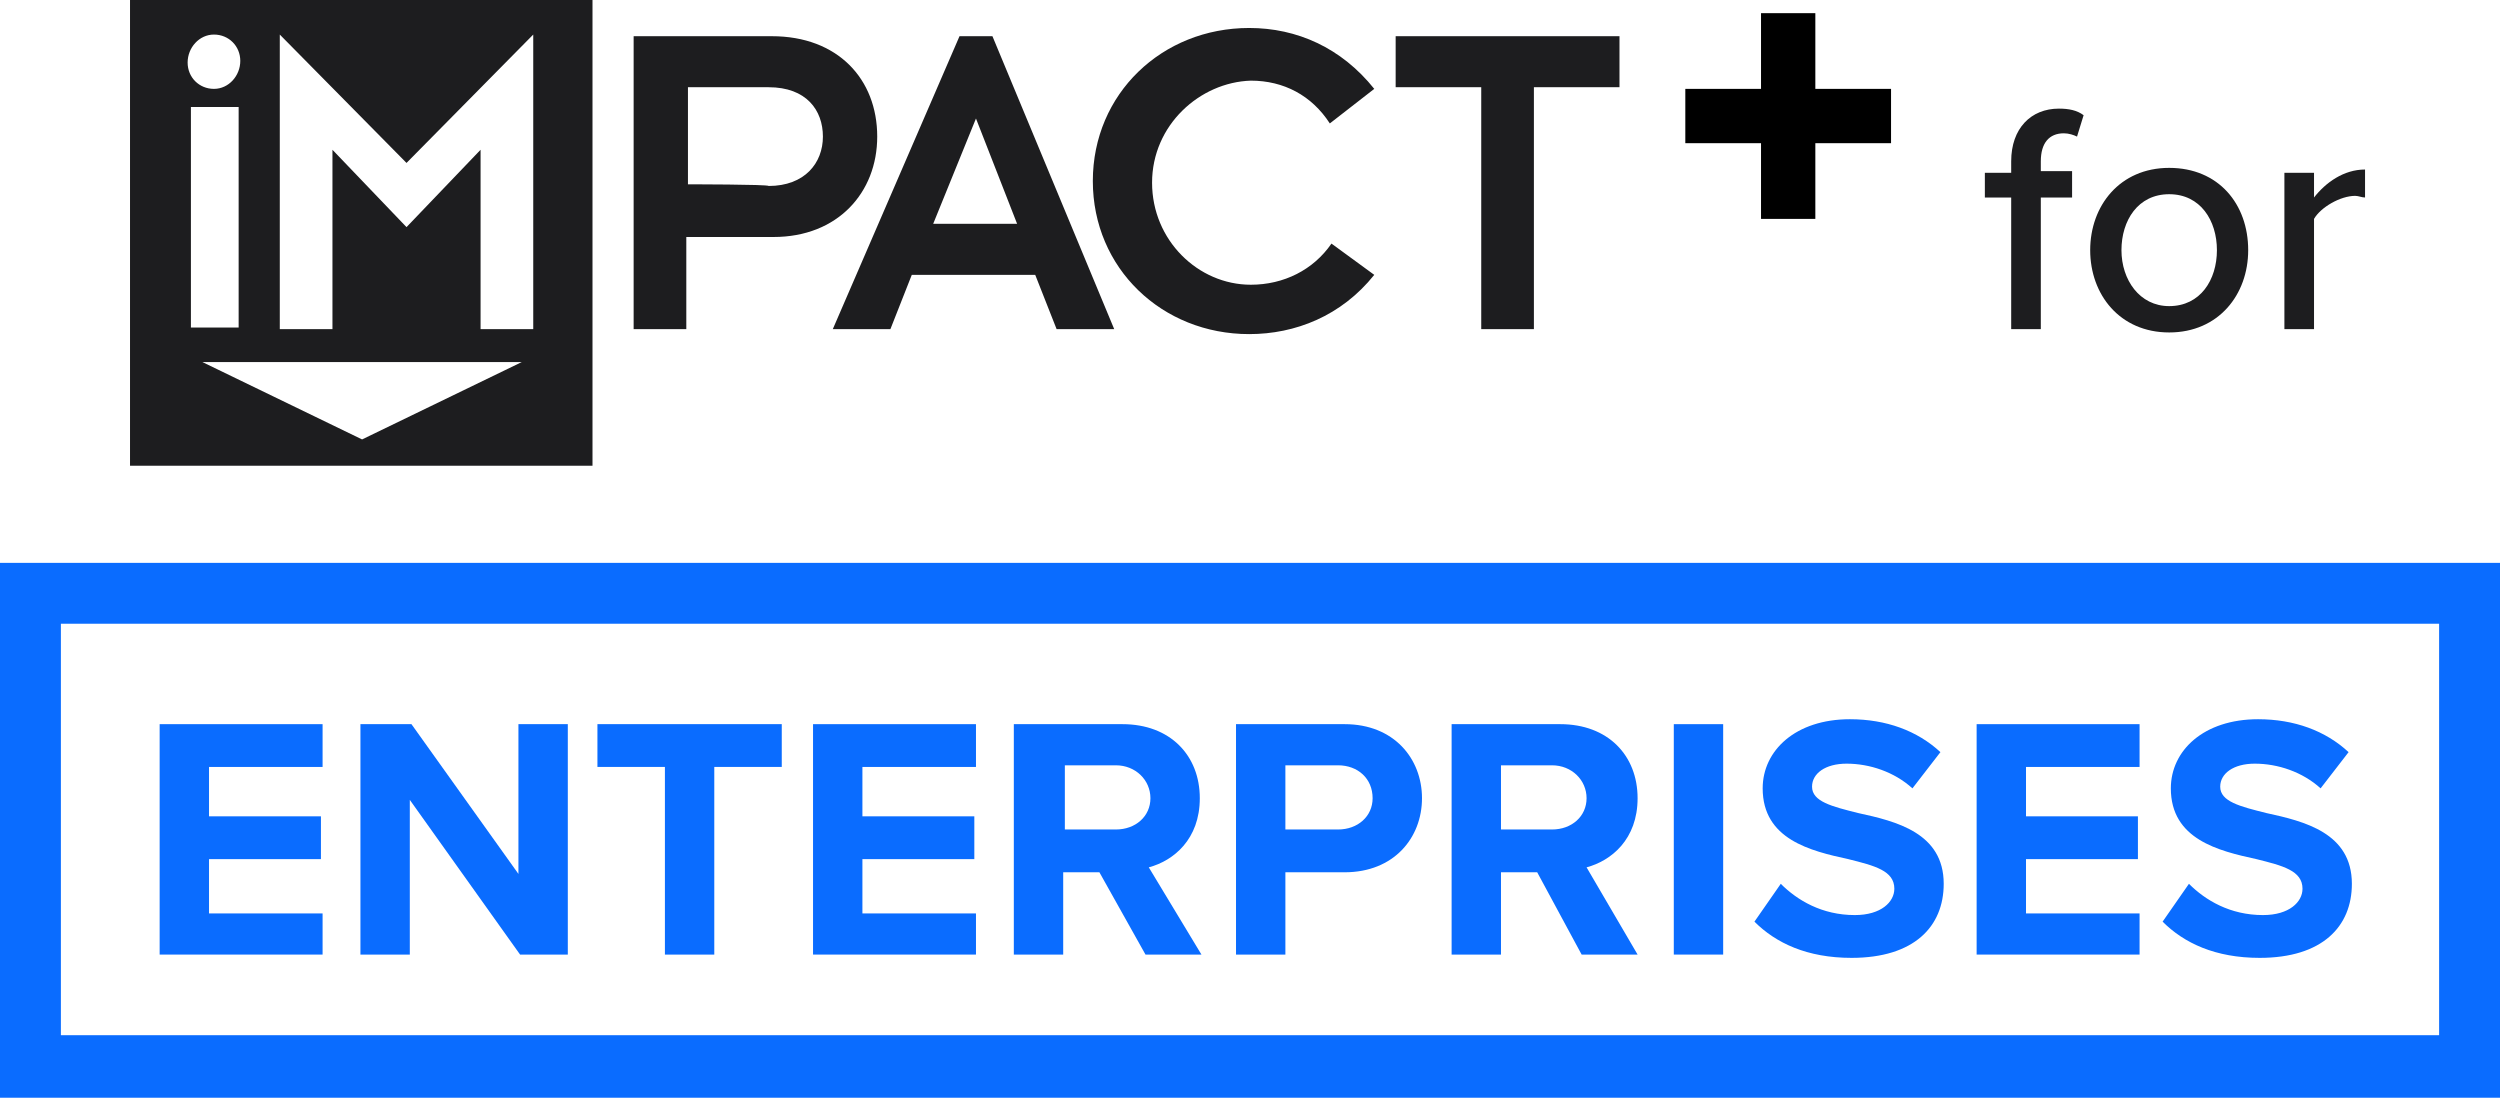 <?xml version="1.0" encoding="utf-8"?>
<!-- Generator: Adobe Illustrator 28.3.0, SVG Export Plug-In . SVG Version: 6.00 Build 0)  -->
<svg version="1.1" id="Layer_2_00000033362080055288184350000017069655000152204467_"
	 xmlns="http://www.w3.org/2000/svg" xmlns:xlink="http://www.w3.org/1999/xlink" x="0px" y="0px" width="151.9px" height="66.7px"
	 viewBox="0 0 151.9 66.7" style="enable-background:new 0 0 151.9 66.7;" xml:space="preserve">
<style type="text/css">
	.st0{enable-background:new    ;}
	.st1{fill:#0A6CFF;}
	.st2{fill:#1D1D1F;}
</style>
<g id="Layer_1-2">
	<g class="st0">
		<path class="st1" d="M9.7,44h9.9v2.6h-6.9v3h6.8v2.6h-6.8v3.3h6.9V58H9.7V44z"/>
		<path class="st1" d="M24.9,48.6V58h-3V44H25l6.5,9.1V44h3v14h-2.9L24.9,48.6z"/>
		<path class="st1" d="M40.4,46.6h-4.1V44h11.2v2.6h-4.1V58h-3V46.6z"/>
		<path class="st1" d="M49.4,44h9.9v2.6h-6.9v3h6.8v2.6h-6.8v3.3h6.9V58h-9.9V44z"/>
		<path class="st1" d="M66.8,53h-2.2v5h-3V44h6.6c2.9,0,4.7,1.9,4.7,4.5c0,2.5-1.6,3.8-3.1,4.2L73,58h-3.4L66.8,53z M67.8,46.5h-3.1
			v3.9h3.1c1.2,0,2.1-0.8,2.1-1.9S69,46.5,67.8,46.5z"/>
		<path class="st1" d="M75.1,44h6.6c3,0,4.7,2.1,4.7,4.5c0,2.4-1.7,4.5-4.7,4.5h-3.6v5h-3V44z M81.3,46.5h-3.2v3.9h3.2
			c1.2,0,2.1-0.8,2.1-1.9C83.4,47.3,82.5,46.5,81.3,46.5z"/>
		<path class="st1" d="M93.4,53h-2.2v5h-3V44h6.6c2.9,0,4.7,1.9,4.7,4.5c0,2.5-1.6,3.8-3.1,4.2l3.1,5.3h-3.4L93.4,53z M94.3,46.5
			h-3.1v3.9h3.1c1.2,0,2.1-0.8,2.1-1.9S95.5,46.5,94.3,46.5z"/>
		<path class="st1" d="M101.7,44h3v14h-3V44z"/>
		<path class="st1" d="M108.2,53.7c1,1,2.5,1.9,4.5,1.9c1.6,0,2.4-0.8,2.4-1.6c0-1.1-1.2-1.4-2.8-1.8c-2.3-0.5-5.2-1.2-5.2-4.3
			c0-2.3,2-4.2,5.3-4.2c2.2,0,4.1,0.7,5.5,2l-1.7,2.2c-1.1-1-2.6-1.5-4-1.5c-1.3,0-2.1,0.6-2.1,1.4c0,0.9,1.2,1.2,2.8,1.6
			c2.3,0.5,5.2,1.2,5.2,4.3c0,2.6-1.8,4.5-5.6,4.5c-2.7,0-4.6-0.9-5.9-2.2L108.2,53.7z"/>
		<path class="st1" d="M120.1,44h9.9v2.6h-6.9v3h6.8v2.6h-6.8v3.3h6.9V58h-9.9V44z"/>
		<path class="st1" d="M133,53.7c1,1,2.5,1.9,4.5,1.9c1.6,0,2.4-0.8,2.4-1.6c0-1.1-1.2-1.4-2.8-1.8c-2.3-0.5-5.2-1.2-5.2-4.3
			c0-2.3,2-4.2,5.3-4.2c2.2,0,4.1,0.7,5.5,2l-1.7,2.2c-1.1-1-2.6-1.5-4-1.5c-1.3,0-2.1,0.6-2.1,1.4c0,0.9,1.2,1.2,2.8,1.6
			c2.3,0.5,5.2,1.2,5.2,4.3c0,2.6-1.8,4.5-5.6,4.5c-2.7,0-4.6-0.9-5.9-2.2L133,53.7z"/>
	</g>
	<polygon class="st1" points="151.9,34.2 151.9,66.7 0,66.7 0,37 3.7,37 3.7,62.9 148.2,62.9 148.2,37.9 0,37.9 0,34.2 	"/>
	<path class="st2" d="M76,4.9c2,0,3.7,0.9,4.8,2.6l2.7-2.1c-2-2.5-4.7-3.7-7.6-3.7c-5.3,0-9.5,4-9.5,9.3s4.2,9.3,9.5,9.3
		c2.8,0,5.6-1.1,7.6-3.6l-2.6-1.9c-1.1,1.6-2.9,2.5-4.9,2.5c-3.2,0-6-2.7-6-6.2S72.9,5,76,4.9C76,5,76,5,76,4.9z"/>
	<path class="st2" d="M84.8,2.2v3.1H90V20h3.2V5.3h5.2V2.2L84.8,2.2L84.8,2.2z"/>
	<path class="st2" d="M58.3,2.2L50.6,20h3.5l1.3-3.3h7.5l1.3,3.3h3.5L60.3,2.2C60.3,2.2,58.3,2.2,58.3,2.2z M56.7,13.6l2.6-6.4
		l2.5,6.4H56.7L56.7,13.6z"/>
	<path class="st2" d="M53.3,8.3c0-3.5-2.4-6.1-6.4-6.1h-8.4V20h3.2v-5.6H47C50.9,14.4,53.3,11.7,53.3,8.3L53.3,8.3z M41.8,11.2V5.3
		h4.9c2.3,0,3.3,1.4,3.3,3s-1.1,3-3.3,3C46.7,11.2,41.8,11.2,41.8,11.2z"/>
	<path class="st2" d="M7.9,0v28.3H36V0H7.9z M13,2.1c0.9,0,1.6,0.7,1.6,1.6S13.9,5.4,13,5.4s-1.6-0.7-1.6-1.6S12.1,2.1,13,2.1z
		 M11.6,6.5h2.9v13.4h-2.9C11.6,19.9,11.6,6.5,11.6,6.5z M22,26.7l-9.7-4.7h19.4L22,26.7L22,26.7z M32.4,20h-3.2V9.1l-4.5,4.7
		l-4.5-4.7V20H17V2.1l7.7,7.8l7.7-7.8C32.4,2.1,32.4,19.9,32.4,20z"/>
	<rect x="107" y="0.8" width="3.3" height="12.5"/>
	<rect x="102.4" y="5.4" width="12.5" height="3.3"/>
	<g class="st0">
		<path class="st2" d="M122.2,12h-1.6v-1.5h1.6V9.8c0-2,1.2-3.2,2.9-3.2c0.6,0,1.1,0.1,1.5,0.4l-0.4,1.3c-0.2-0.1-0.5-0.2-0.8-0.2
			c-0.9,0-1.4,0.6-1.4,1.7v0.6h1.9V12H124V20h-1.8V12z"/>
		<path class="st2" d="M127,15.2c0-2.7,1.8-5,4.8-5c3,0,4.8,2.2,4.8,5c0,2.7-1.8,5-4.8,5C128.8,20.2,127,17.9,127,15.2z M134.7,15.2
			c0-1.8-1-3.4-2.9-3.4c-1.9,0-2.9,1.6-2.9,3.4c0,1.8,1.1,3.4,2.9,3.4C133.7,18.6,134.7,17,134.7,15.2z"/>
		<path class="st2" d="M138.8,10.5h1.8v1.5c0.7-0.9,1.8-1.7,3.1-1.7V12c-0.2,0-0.4-0.1-0.6-0.1c-0.9,0-2.1,0.7-2.5,1.4V20h-1.8V10.5
			z"/>
	</g>
</g>
</svg>
